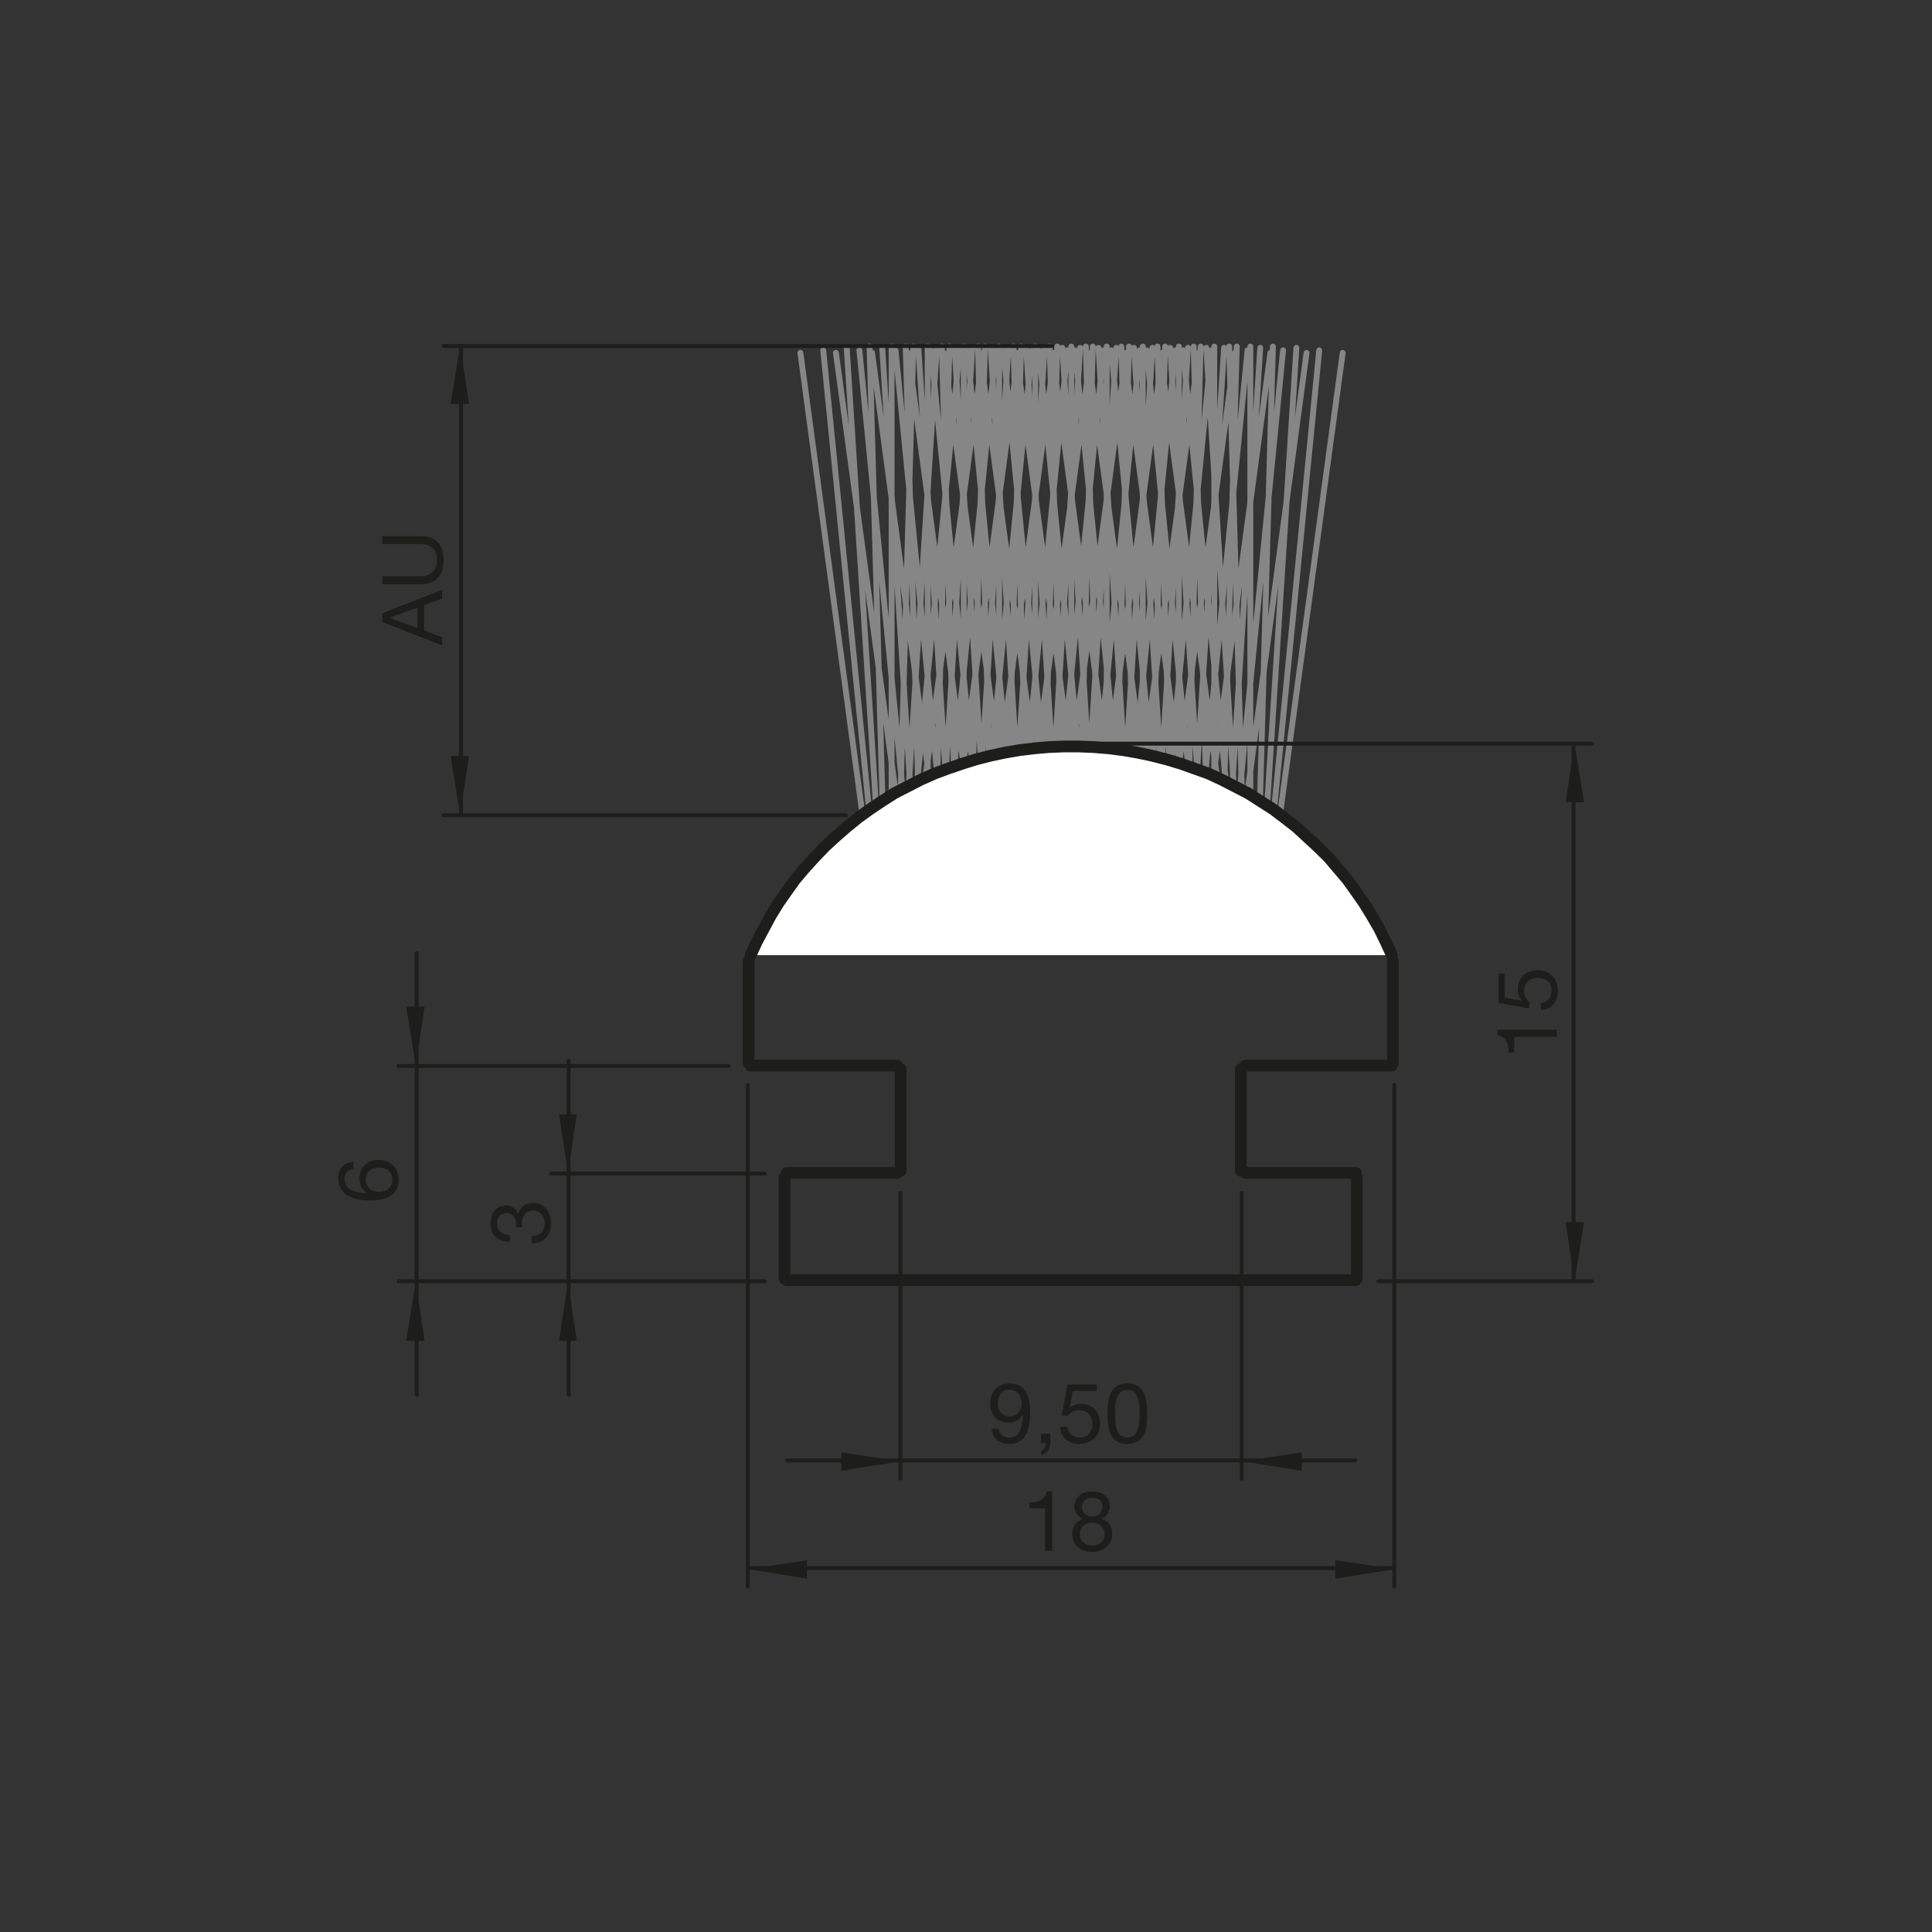 <?xml version="1.0" encoding="iso-8859-1"?>
<!-- Generator: Adobe Illustrator 22.0.1, SVG Export Plug-In . SVG Version: 6.00 Build 0)  -->
<svg version="1.1" id="Livello_1" xmlns="http://www.w3.org/2000/svg" xmlns:xlink="http://www.w3.org/1999/xlink" x="0px" y="0px"
	 viewBox="0 0 420 420" style="enable-background:new 0 0 420 420;" xml:space="preserve">
<rect x="0" y="0" width="420" height="420" fill="#333333" stroke="none"/>
<g>
	<path style="fill:none;stroke:#868686;stroke-width:1.275;stroke-linecap:round;stroke-linejoin:round;stroke-miterlimit:10;" d="
		M232.889,176.819V75.338 M234.809,176.819l2.757-101.481 M236.186,176.957l6.48-101.343 M237.704,177.095l10.065-100.932
		 M239.219,177.233l13.512-100.518 M240.59,176.819V75.338 M242.531,176.819l2.895-101.481 M231.086,176.819l-2.895-101.481
		 M229.568,176.957l-6.48-101.343 M228.053,177.095l-9.927-100.932 M226.535,177.233L213.023,76.715 M244.046,176.957l6.48-101.343
		 M245.564,177.095l9.927-100.932 M247.079,177.233l13.512-100.518 M238.943,176.819l-2.892-101.481 M237.428,176.957l-6.48-101.343
		 M235.91,177.095L225.845,76.163 M234.395,177.233L220.883,76.715 M248.429,176.819V75.338 M250.388,176.819l2.895-101.481
		 M251.906,176.957l6.342-101.343 M253.421,177.095l9.927-100.932 M254.801,177.233l13.65-100.518 M246.665,176.819L243.77,75.338
		 M245.15,176.957l-6.342-101.343 M243.77,177.095L233.705,76.163 M242.255,177.233L228.743,76.715 M256.271,176.819V75.338
		 M258.248,176.819l2.757-101.481 M259.628,176.957l6.48-101.343 M261.143,177.095l10.065-100.932 M262.661,177.233l13.512-100.518
		 M254.525,176.819L251.63,75.338 M253.01,176.957l-6.48-101.343 M251.492,177.095l-9.927-100.932 M249.974,177.233L236.462,76.715
		 M263.972,176.819V75.338 M265.97,176.819l2.895-101.481 M267.488,176.957l6.48-101.343 M269.003,177.095l9.927-100.932
		 M270.521,177.233l13.512-100.518 M262.385,176.819L259.49,75.338 M260.867,176.957l-6.48-101.343 M259.352,177.095L249.287,76.163
		 M257.834,177.233L244.322,76.715 M271.811,176.819V75.338 M273.83,176.819l2.895-101.481 M275.345,176.957l6.48-101.343
		 M276.863,177.095l9.927-100.932 M278.24,177.233l13.65-100.518 M270.107,176.819l-2.895-101.481 M268.589,176.957l-6.342-101.343
		 M267.212,177.095L257.147,76.163 M265.694,177.233L252.182,76.715 M225.05,176.819V75.338 M226.949,176.819l2.895-101.481
		 M228.467,176.957l6.342-101.343 M229.844,177.095l10.065-100.932 M231.362,177.233l13.512-100.518 M223.226,176.819
		l-2.895-101.481 M221.708,176.957l-6.342-101.343 M220.193,177.095l-9.927-100.932 M218.813,177.233l-13.65-100.518
		 M217.211,176.819V75.338 M219.089,176.819l2.895-101.481 M220.607,176.957l6.48-101.343 M222.122,177.095l9.927-100.932
		 M223.64,177.233l13.512-100.518 M215.366,176.819l-2.757-101.481 M213.989,176.957l-6.48-101.343 M212.471,177.095L202.406,76.163
		 M210.956,177.233L197.444,76.715 M209.507,176.819V75.338 M211.229,176.819l2.895-101.481 M212.747,176.957l6.48-101.343
		 M214.265,177.095L224.33,76.163 M215.78,177.233l13.512-100.518 M207.644,176.819l-2.895-101.481 M206.129,176.957l-6.48-101.343
		 M204.611,177.095l-9.927-100.932 M203.096,177.233L189.584,76.715 M201.668,176.819V75.338 M203.51,176.819l2.895-101.481
		 M205.025,176.957l6.342-101.343 M206.405,177.095L216.47,76.163 M207.92,177.233l13.512-100.518 M199.787,176.819l-2.895-101.481
		 M198.269,176.957l-6.48-101.343 M196.754,177.095l-9.927-100.932 M195.374,177.233l-13.65-100.518 M193.829,176.819V75.338
		 M195.65,176.819l2.895-101.481 M197.165,176.957l6.48-101.343 M198.683,177.095l9.927-100.932 M200.06,177.233l13.653-100.518
		 M191.927,176.819l-2.895-101.481 M190.547,176.957l-6.48-101.343 M189.032,177.095L178.967,76.163 M187.514,177.233
		L174.002,76.715"/>
	<polyline style="fill:#FFFFFF;" points="163.178,207.637 164.542,204.694 166.046,201.883 167.546,199.072 169.186,196.396 
		170.96,193.855 172.87,191.179 174.919,188.77 177.104,186.361 179.287,184.084 181.609,181.945 184.066,179.803 186.523,177.796 
		189.118,175.924 191.714,174.184 194.443,172.444 197.311,170.971 200.176,169.498 203.182,168.16 206.048,167.092 
		209.188,166.021 212.191,165.082 215.333,164.281 218.473,163.612 221.615,163.075 224.89,162.676 228.031,162.406 
		231.307,162.274 234.449,162.274 237.725,162.406 241.001,162.676 244.142,163.075 247.283,163.612 250.423,164.281 
		253.562,165.082 256.702,166.021 259.706,167.092 262.708,168.16 265.577,169.498 268.444,170.971 271.312,172.444 
		274.042,174.184 276.772,175.924 279.229,177.796 281.824,179.803 284.147,181.945 286.465,184.084 288.788,186.361 
		290.836,188.77 292.882,191.179 294.796,193.855 296.569,196.396 298.207,199.072 299.845,201.883 301.214,204.694 
		302.578,207.637 	"/>
	
		<polyline style="fill:none;stroke:#1D1D1B;stroke-width:2.55;stroke-linecap:round;stroke-linejoin:round;stroke-miterlimit:10;" points="
		163.178,207.637 164.542,204.694 166.046,201.883 167.546,199.072 169.186,196.396 170.96,193.855 172.87,191.179 174.919,188.77 
		177.104,186.361 179.287,184.084 181.609,181.945 184.066,179.803 186.523,177.796 189.118,175.924 191.714,174.184 
		194.443,172.444 197.311,170.971 200.176,169.498 203.182,168.16 206.048,167.092 209.188,166.021 212.191,165.082 
		215.333,164.281 218.473,163.612 221.615,163.075 224.89,162.676 228.031,162.406 231.307,162.274 234.449,162.274 
		237.725,162.406 241.001,162.676 244.142,163.075 247.283,163.612 250.423,164.281 253.562,165.082 256.702,166.021 
		259.706,167.092 262.708,168.16 265.577,169.498 268.444,170.971 271.312,172.444 274.042,174.184 276.772,175.924 
		279.229,177.796 281.824,179.803 284.147,181.945 286.465,184.084 288.788,186.361 290.836,188.77 292.882,191.179 
		294.796,193.855 296.569,196.396 298.207,199.072 299.845,201.883 301.214,204.694 302.578,207.637 	"/>
	<g>
		<defs>
			<rect id="SVGID_385_" x="73.517" y="74.699" width="272.967" height="270.603"/>
		</defs>
		<clipPath id="SVGID_2_">
			<use xlink:href="#SVGID_385_"  style="overflow:visible;"/>
		</clipPath>
		<path style="clip-path:url(#SVGID_2_);fill:#1D1D1B;" d="M112.191,266.847c0.021-0.234,0.021-0.456,0.021-0.675
			c0-1.314-0.714-2.466-2.115-2.466c-1.35,0-2.079,0.987-2.079,2.304c0,1.698,1.296,2.427,2.808,2.445v1.554
			c-2.46-0.093-4.173-1.407-4.173-3.999c0-2.247,1.077-3.948,3.462-3.948c1.131,0,2.115,0.807,2.568,1.791h0.039
			c0.345-1.572,1.584-2.337,3.132-2.337c2.586,0,3.936,2.025,3.936,4.455c0,2.631-1.548,4.365-4.209,4.311v-1.554
			c1.674-0.054,2.841-0.984,2.841-2.757c0-1.515-0.927-2.814-2.496-2.814c-1.62,0-2.478,1.227-2.478,2.757
			c0,0.312,0.021,0.639,0.054,0.933H112.191z"/>
		<path style="clip-path:url(#SVGID_2_);fill:#1D1D1B;" d="M82.422,259.113c1.602,0,2.877-0.984,2.877-2.685
			c0-1.68-1.329-2.613-2.859-2.613c-1.602,0-2.931,0.837-2.931,2.613C79.509,258.162,80.799,259.113,82.422,259.113 M76.83,254.091
			c-1.167,0.147-1.932,0.948-1.932,2.175c0,2.646,2.913,3.063,4.899,3.141l0.039-0.039c-1.188-0.729-1.695-1.827-1.695-3.231
			c0-2.484,1.803-3.966,4.191-3.966c1.875,0,4.335,1.059,4.335,4.329c0,3.837-3.498,4.458-6.213,4.458
			c-3.555,0-6.924-1.077-6.924-4.77c0-2.136,1.203-3.468,3.3-3.651V254.091z"/>
		<path style="clip-path:url(#SVGID_2_);fill:#1D1D1B;" d="M219.438,302.127c-1.845,0-2.541,1.479-2.541,3.063
			c0,1.422,1.059,2.733,2.559,2.733c1.623,0,2.649-1.311,2.649-2.841C222.105,303.498,221.172,302.127,219.438,302.127
			 M217.083,310.566c0.108,1.257,1.131,1.965,2.373,1.965c1.899,0,2.829-1.656,2.925-4.992l-0.039-0.036
			c-0.582,1.095-1.737,1.785-2.997,1.785c-2.631,0-4.089-1.767-4.089-4.317c0-2.496,1.752-4.209,4.254-4.209
			c2.412,0,4.44,1.293,4.44,6.177c0,4.464-1.353,6.96-4.494,6.96c-2.175,0-3.726-1.113-3.927-3.333H217.083z"/>
		<path style="clip-path:url(#SVGID_2_);fill:#1D1D1B;" d="M226.294,311.659h2.028v1.839c0,1.365-0.603,2.46-2.01,2.859v-0.909
			c0.819-0.273,1.095-1.185,1.059-1.767h-1.077V311.659z"/>
		<path style="clip-path:url(#SVGID_2_);fill:#1D1D1B;" d="M238.435,302.348h-5.226l-0.693,3.717l0.036,0.036
			c0.567-0.639,1.536-0.93,2.412-0.93c2.298,0,4.182,1.479,4.182,4.428c0,2.187-1.515,4.302-4.53,4.302
			c-2.247,0-4.074-1.368-4.125-3.702h1.551c0.09,1.332,1.167,2.334,2.718,2.334c1.482,0,2.742-1.002,2.742-3.063
			c0-1.71-1.188-2.934-2.922-2.934c-0.984,0-1.809,0.495-2.409,1.224l-1.335-0.075l1.206-6.702h6.393V302.348z"/>
		<path style="clip-path:url(#SVGID_2_);fill:#1D1D1B;" d="M245.07,312.533c2.649,0,2.67-3.279,2.67-5.208
			c0-1.914-0.021-5.196-2.67-5.196c-2.649,0-2.667,3.282-2.667,5.196C242.403,309.254,242.421,312.533,245.07,312.533
			 M245.07,300.763c4.056,0,4.311,3.717,4.311,6.576c0,2.844-0.255,6.561-4.311,6.561c-4.056,0-4.311-3.717-4.311-6.561
			C240.759,304.48,241.014,300.763,245.07,300.763"/>
		<path style="clip-path:url(#SVGID_2_);fill:#1D1D1B;" d="M228.725,337.138h-1.554v-9.255h-3.36v-1.239
			c1.773,0,3.378-0.474,3.723-2.424h1.191V337.138z"/>
		<path style="clip-path:url(#SVGID_2_);fill:#1D1D1B;" d="M237.5,329.649c1.221,0,2.136-0.762,2.136-2.076
			c0-1.293-0.915-1.986-2.175-1.986c-1.242,0-2.262,0.693-2.262,1.986C235.199,328.995,236.219,329.649,237.5,329.649
			 M237.5,335.991c1.551,0,2.649-1.077,2.649-2.514c0-1.404-1.206-2.46-2.67-2.46c-1.533,0-2.736,0.984-2.736,2.478
			C234.743,335.043,235.892,335.991,237.5,335.991 M237.353,324.222c2.832,0,3.93,1.659,3.93,3.297c0,1.146-0.735,2.205-1.794,2.679
			c1.551,0.492,2.301,1.62,2.301,3.222c0,2.496-1.896,3.939-4.29,3.939c-2.484,0-4.404-1.296-4.404-3.939
			c0-1.527,0.822-2.712,2.268-3.222c-1.08-0.438-1.812-1.515-1.812-2.679C233.552,325.389,235.364,324.222,237.353,324.222"/>
		<path style="clip-path:url(#SVGID_2_);fill:#1D1D1B;" d="M338.448,223.856v1.554h-9.255v3.363h-1.239
			c0-1.773-0.474-3.381-2.424-3.729v-1.188H338.448z"/>
		<path style="clip-path:url(#SVGID_2_);fill:#1D1D1B;" d="M327.116,211.634v5.22l3.717,0.699l0.036-0.039
			c-0.639-0.567-0.93-1.536-0.93-2.412c0-2.301,1.479-4.182,4.428-4.182c2.187,0,4.302,1.518,4.302,4.527
			c0,2.25-1.371,4.074-3.702,4.131v-1.551c1.332-0.093,2.331-1.173,2.331-2.724c0-1.479-0.999-2.736-3.06-2.736
			c-1.71,0-2.934,1.182-2.934,2.919c0,0.987,0.495,1.809,1.224,2.412l-0.075,1.332l-6.702-1.203v-6.393H327.116z"/>
	</g>
	<path style="fill:#1D1D1B;" d="M90.74,136.512v-4.41l-6.066,2.169v0.036L90.74,136.512z M83.108,135.216v-1.911l13.008-5.085v1.917
		l-3.918,1.416v5.502l3.918,1.461v1.785L83.108,135.216z"/>
	<g>
		<defs>
			<rect id="SVGID_387_" x="73.517" y="74.699" width="272.967" height="270.603"/>
		</defs>
		<clipPath id="SVGID_4_">
			<use xlink:href="#SVGID_387_"  style="overflow:visible;"/>
		</clipPath>
		<path style="clip-path:url(#SVGID_4_);fill:#1D1D1B;" d="M91.417,116.548c3.279,0,5.01,1.878,5.01,5.121
			c0,3.351-1.551,5.337-5.01,5.337H83.11v-1.731h8.307c2.295,0,3.552-1.308,3.552-3.606c0-2.184-1.257-3.39-3.552-3.39H83.11v-1.731
			H91.417z"/>
	</g>
	<polygon style="fill:#1D1D1B;" points="97.96,87.816 101.959,87.816 100.027,74.994 	"/>
	<polygon style="fill:#1D1D1B;" points="100.027,177.164 97.96,164.342 101.956,164.342 	"/>
	<polygon style="fill:#1D1D1B;" points="340.358,265.687 342.286,278.647 344.356,265.687 	"/>
	<polygon style="fill:#1D1D1B;" points="340.358,174.408 344.356,174.408 342.286,161.583 	"/>
	<polygon style="fill:#1D1D1B;" points="290.305,343.177 303.268,341.11 290.305,339.178 	"/>
	<polygon style="fill:#1D1D1B;" points="162.487,341.108 175.45,343.175 175.45,339.179 	"/>
	<polygon style="fill:#1D1D1B;" points="270.037,317.667 282.997,315.738 282.997,319.734 	"/>
	<polygon style="fill:#1D1D1B;" points="195.718,317.667 182.896,319.734 182.896,315.738 	"/>
	<polygon style="fill:#1D1D1B;" points="90.375,231.766 88.308,218.806 92.304,218.806 	"/>
	<polygon style="fill:#1D1D1B;" points="90.375,278.646 92.304,291.468 88.308,291.468 	"/>
	<polygon style="fill:#1D1D1B;" points="123.467,278.646 125.396,291.468 121.538,291.468 	"/>
	<polygon style="fill:#1D1D1B;" points="123.467,255.206 121.538,242.246 125.396,242.246 	"/>
	<path style="fill:none;stroke:#1D1D1B;stroke-width:0.849;stroke-linecap:round;stroke-linejoin:round;stroke-miterlimit:10;" d="
		M342.064,161.815v116.604 M183.907,177.22h-87.51 M100.213,176.935V75.223"/>
	<g>
		<defs>
			<rect id="SVGID_389_" x="73.517" y="74.699" width="272.967" height="270.603"/>
		</defs>
		<clipPath id="SVGID_6_">
			<use xlink:href="#SVGID_389_"  style="overflow:visible;"/>
		</clipPath>
		
			<path style="clip-path:url(#SVGID_6_);fill:none;stroke:#1D1D1B;stroke-width:0.849;stroke-linecap:round;stroke-linejoin:round;stroke-miterlimit:10;" d="
			M237.038,161.665h109.02 M299.636,278.53h46.422"/>
	</g>
	
		<line style="fill:none;stroke:#1D1D1B;stroke-width:0.849;stroke-linecap:round;stroke-linejoin:round;stroke-miterlimit:10;" x1="162.718" y1="340.884" x2="303.037" y2="340.884"/>
	<g>
		<defs>
			<rect id="SVGID_391_" x="73.517" y="74.699" width="272.967" height="270.603"/>
		</defs>
		<clipPath id="SVGID_8_">
			<use xlink:href="#SVGID_391_"  style="overflow:visible;"/>
		</clipPath>
		
			<path style="clip-path:url(#SVGID_8_);fill:none;stroke:#1D1D1B;stroke-width:0.849;stroke-linecap:round;stroke-linejoin:round;stroke-miterlimit:10;" d="
			M162.569,235.857v109.02 M303.11,235.857v109.02"/>
	</g>
	<path style="fill:none;stroke:#1D1D1B;stroke-width:0.849;stroke-linecap:round;stroke-linejoin:round;stroke-miterlimit:10;" d="
		M166.257,255.129h-46.422 M166.257,278.529h-46.422 M123.612,254.976v-24.36 M123.612,255.435v22.98 M123.612,278.877v24.36
		 M166.257,278.529h-79.65 M158.397,231.729h-71.79 M90.576,278.877v24.36 M90.576,278.418v-46.422 M90.576,231.537v-24.36
		 M195.741,259.296v62.139 M269.937,259.296v62.139 M195.489,317.484h-24.36 M195.948,317.484h73.86 M270.267,317.484h24.36"/>
	<path style="fill:none;stroke:#1D1D1B;stroke-width:2.55;stroke-linecap:round;stroke-linejoin:round;stroke-miterlimit:10;" d="
		M195.791,232.454v22.065 M163.178,231.656h31.851 M162.731,209.015v22.062 M302.795,231.077v-22.062 M270.725,231.656h31.851
		 M269.732,254.516v-22.062 M294.719,254.975h-23.991 M294.974,277.958v-22.062 M171.038,278.294h123.681 M170.549,255.896v22.062
		 M195.029,254.975h-23.991"/>
	
		<line style="fill:none;stroke:#1D1D1B;stroke-width:0.849;stroke-linecap:round;stroke-linejoin:round;stroke-miterlimit:10;" x1="228.718" y1="75.223" x2="96.397" y2="75.223"/>
</g>
</svg>
